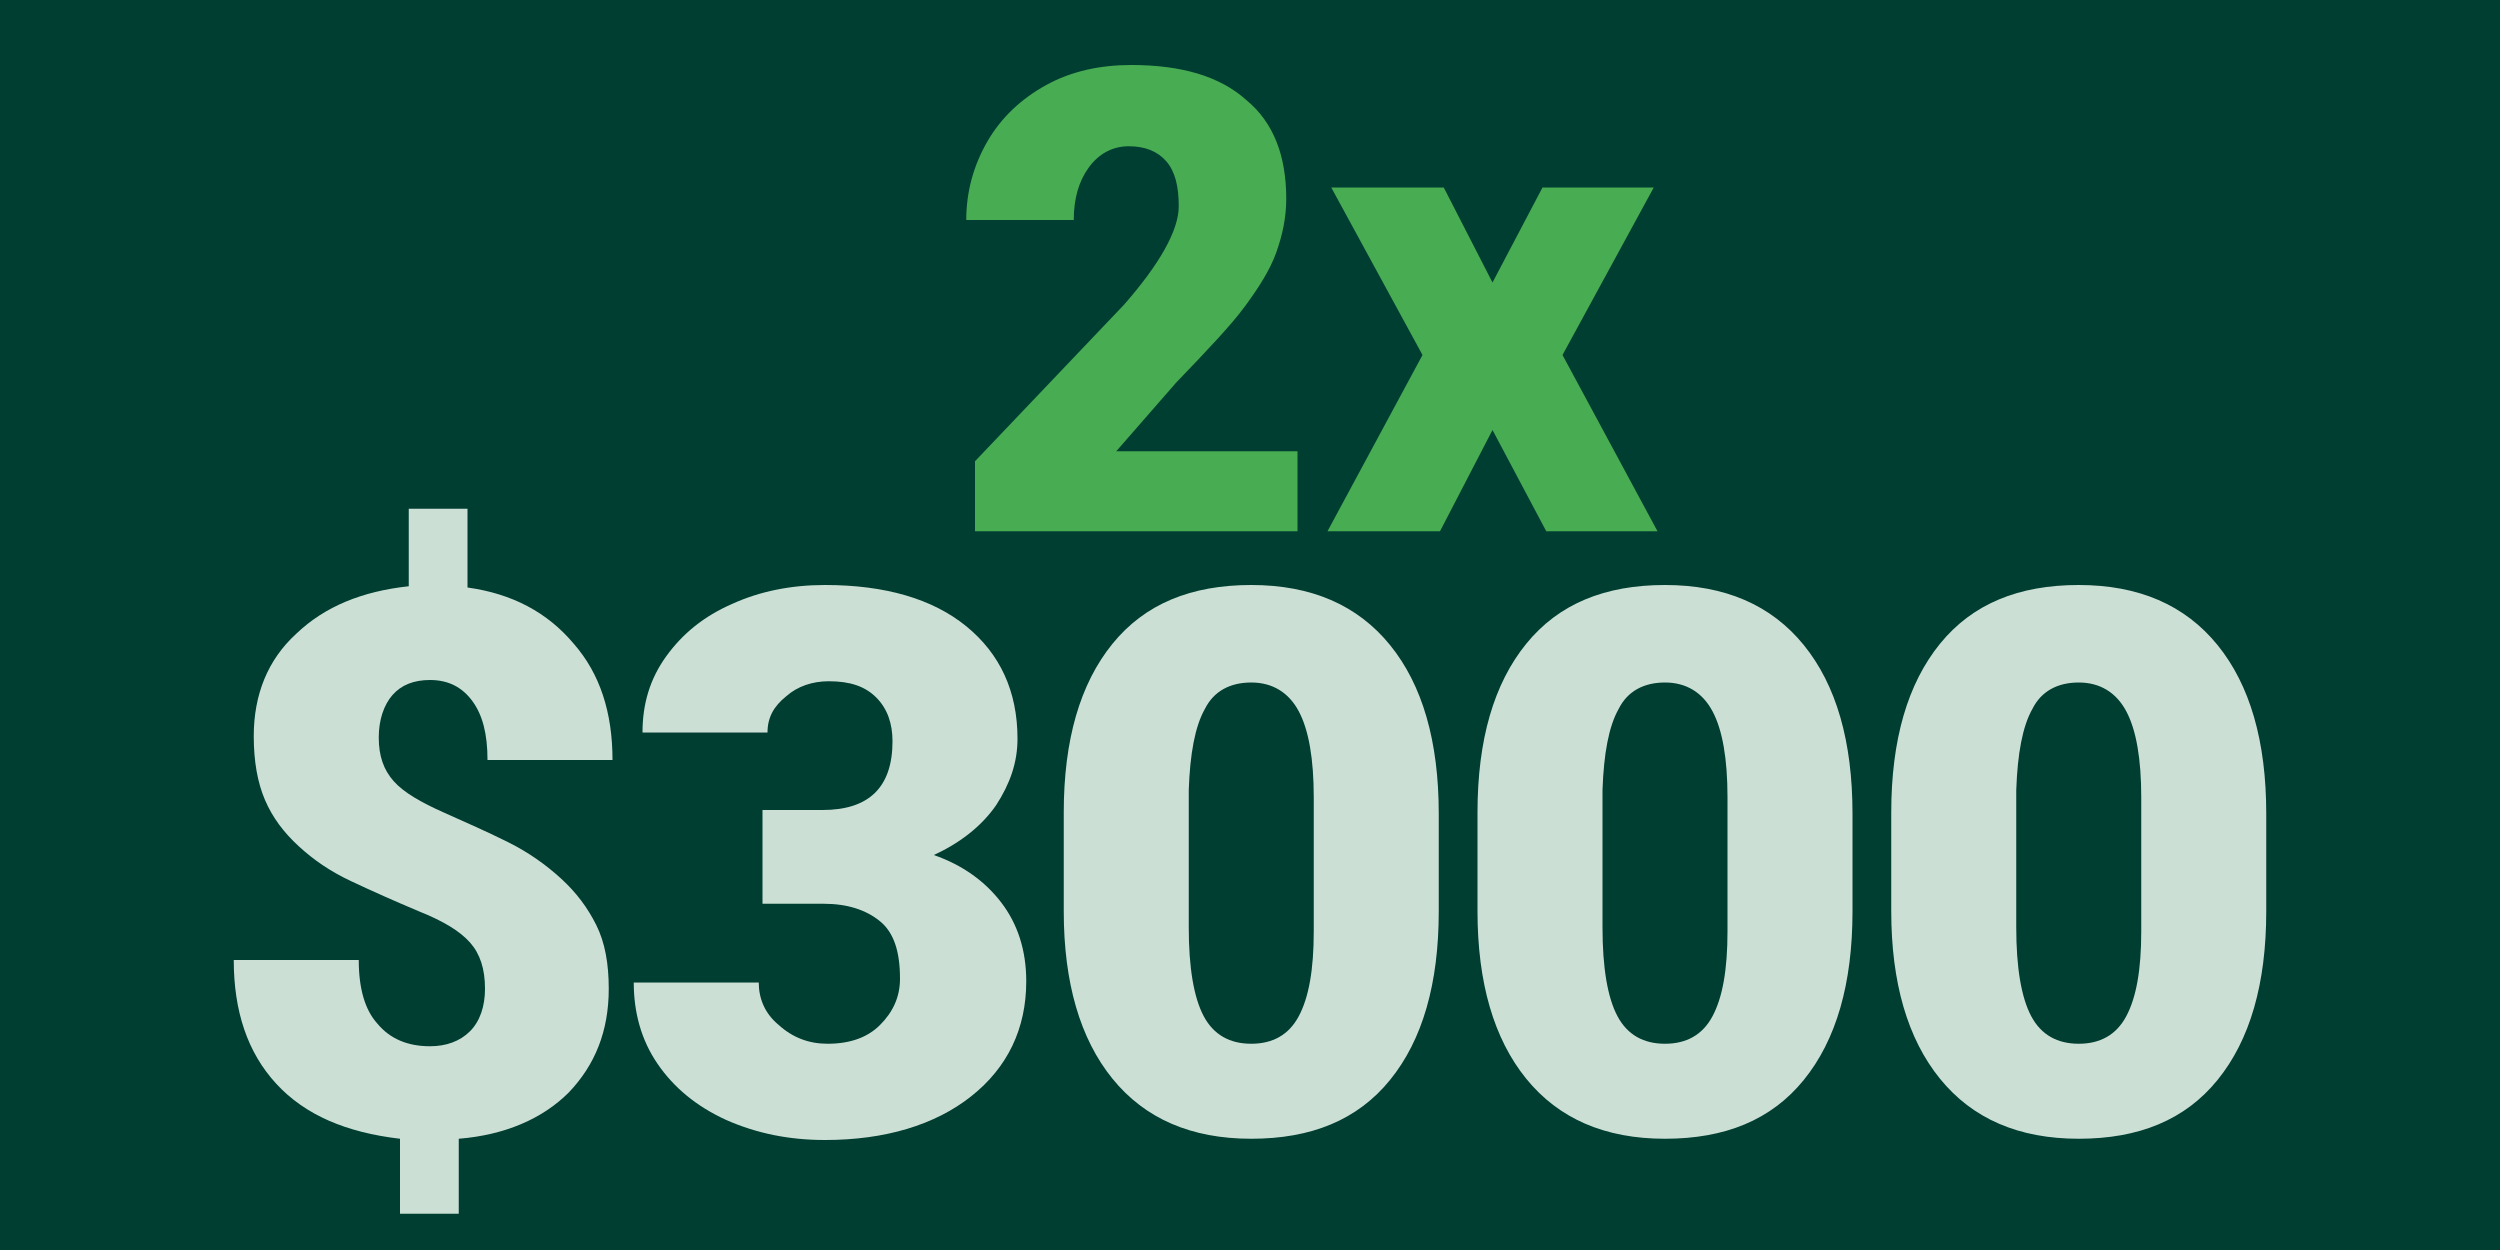 <?xml version="1.0" encoding="utf-8"?>
<!-- Generator: Adobe Illustrator 27.4.1, SVG Export Plug-In . SVG Version: 6.00 Build 0)  -->
<svg version="1.1" id="Capa_1" xmlns="http://www.w3.org/2000/svg" xmlns:xlink="http://www.w3.org/1999/xlink" x="0px" y="0px"
	 viewBox="0 0 200 100" style="enable-background:new 0 0 200 100;" xml:space="preserve">
<style type="text/css">
	.st0{fill:#003E31;}
	.st1{fill:#48AC53;}
	.st2{fill:#CCDFD5;}
</style>
<rect class="st0" width="200" height="100"/>
<g>
	<g>
		<path class="st1" d="M103.8,42.5H78v-5.6l11.9-12.5c2.9-3.3,4.4-6,4.4-7.9c0-1.6-0.3-2.8-1-3.6c-0.7-0.8-1.7-1.2-3-1.2
			c-1.3,0-2.4,0.6-3.2,1.7c-0.8,1.1-1.2,2.5-1.2,4.2h-8.6c0-2.3,0.6-4.4,1.7-6.3c1.1-1.9,2.7-3.4,4.7-4.5c2-1.1,4.3-1.6,6.8-1.6
			c4,0,7.1,0.9,9.2,2.8c2.2,1.8,3.2,4.5,3.2,7.9c0,1.5-0.3,2.9-0.8,4.3c-0.5,1.4-1.4,2.8-2.5,4.3c-1.1,1.5-3,3.5-5.5,6.1l-4.8,5.5
			h14.5V42.5z"/>
		<path class="st1" d="M119.4,22.6l4-7.6h8.9L125,28.4l7.6,14.1h-8.9l-4.3-8.1l-4.2,8.1h-9l7.6-14.1L106.5,15h9L119.4,22.6z"/>
	</g>
	<g>
		<path class="st2" d="M38.8,79.1c0-1.6-0.4-2.8-1.2-3.7c-0.8-0.9-2.1-1.7-4.1-2.5c-1.9-0.8-3.7-1.6-5.4-2.4s-3-1.7-4.2-2.8
			c-1.2-1.1-2.1-2.3-2.7-3.7c-0.6-1.4-0.9-3.1-0.9-5.1c0-3.3,1.1-6.1,3.4-8.2c2.3-2.2,5.3-3.4,9-3.8v-6.2h4.7V47
			c3.6,0.5,6.4,2,8.5,4.5c2.1,2.4,3.1,5.5,3.1,9.3H39c0-2.1-0.4-3.6-1.2-4.7c-0.8-1.1-1.9-1.7-3.4-1.7c-1.3,0-2.3,0.4-3,1.2
			c-0.7,0.8-1.1,2-1.1,3.4c0,1.5,0.4,2.6,1.2,3.5c0.8,0.9,2.2,1.7,4,2.5c1.8,0.8,3.6,1.6,5.2,2.4s3,1.8,4.2,2.9
			c1.2,1.1,2.1,2.3,2.8,3.7c0.7,1.4,1,3.1,1,5.1c0,3.4-1.1,6.1-3.2,8.3c-2.1,2.1-5.1,3.4-8.8,3.7v6h-4.7v-6
			c-4.3-0.5-7.6-1.9-9.9-4.4c-2.3-2.5-3.4-5.8-3.4-9.9h10c0,2.3,0.5,4,1.5,5.1c1,1.2,2.4,1.8,4.2,1.8c1.3,0,2.4-0.4,3.2-1.2
			S38.8,80.5,38.8,79.1z"/>
		<path class="st2" d="M61.1,64.8h4.7c3.7,0,5.6-1.8,5.6-5.5c0-1.4-0.4-2.6-1.3-3.5s-2.1-1.3-3.8-1.3c-1.3,0-2.5,0.4-3.4,1.2
			c-1,0.8-1.5,1.7-1.5,2.9h-10c0-2.3,0.6-4.3,1.9-6.1c1.3-1.8,3-3.2,5.3-4.2c2.2-1,4.7-1.5,7.4-1.5c4.8,0,8.6,1.1,11.3,3.3
			c2.7,2.2,4.1,5.2,4.1,9c0,1.9-0.6,3.6-1.7,5.3c-1.1,1.6-2.8,3-5,4c2.3,0.8,4.1,2.1,5.4,3.8c1.3,1.7,2,3.8,2,6.3
			c0,3.8-1.5,6.9-4.4,9.2s-6.9,3.5-11.7,3.5c-2.8,0-5.4-0.5-7.9-1.6c-2.4-1.1-4.2-2.6-5.5-4.5s-1.9-4.1-1.9-6.5h10
			c0,1.3,0.5,2.5,1.6,3.4c1.1,1,2.4,1.5,3.9,1.5c1.8,0,3.2-0.5,4.2-1.5c1-1,1.6-2.2,1.6-3.7c0-2.2-0.5-3.7-1.6-4.6s-2.6-1.4-4.5-1.4
			h-4.9V64.8z"/>
		<path class="st2" d="M115.1,72.9c0,5.8-1.3,10.3-3.9,13.5c-2.6,3.2-6.3,4.7-11.1,4.7c-4.8,0-8.5-1.6-11.1-4.8
			c-2.6-3.2-3.9-7.7-3.9-13.4v-7.9c0-5.8,1.3-10.3,3.9-13.5c2.6-3.2,6.3-4.7,11.1-4.7s8.5,1.6,11.1,4.8c2.6,3.2,3.9,7.7,3.9,13.5
			V72.9z M105.1,63.8c0-3.1-0.4-5.4-1.2-6.9c-0.8-1.5-2.1-2.3-3.8-2.3c-1.7,0-3,0.7-3.7,2.1c-0.8,1.4-1.2,3.6-1.3,6.5v11
			c0,3.2,0.4,5.6,1.2,7.1s2.1,2.2,3.8,2.2c1.7,0,3-0.7,3.8-2.2c0.8-1.5,1.2-3.7,1.2-6.8V63.8z"/>
		<path class="st2" d="M148.2,72.9c0,5.8-1.3,10.3-3.9,13.5c-2.6,3.2-6.3,4.7-11.1,4.7c-4.8,0-8.5-1.6-11.1-4.8
			c-2.6-3.2-3.9-7.7-3.9-13.4v-7.9c0-5.8,1.3-10.3,3.9-13.5c2.6-3.2,6.3-4.7,11.1-4.7c4.8,0,8.5,1.6,11.1,4.8
			c2.6,3.2,3.9,7.7,3.9,13.5V72.9z M138.2,63.8c0-3.1-0.4-5.4-1.2-6.9c-0.8-1.5-2.1-2.3-3.8-2.3c-1.7,0-3,0.7-3.7,2.1
			c-0.8,1.4-1.2,3.6-1.3,6.5v11c0,3.2,0.4,5.6,1.2,7.1c0.8,1.5,2.1,2.2,3.8,2.2c1.7,0,3-0.7,3.8-2.2c0.8-1.5,1.2-3.7,1.2-6.8V63.8z"
			/>
		<path class="st2" d="M181.3,72.9c0,5.8-1.3,10.3-3.9,13.5c-2.6,3.2-6.3,4.7-11.1,4.7c-4.8,0-8.5-1.6-11.1-4.8
			c-2.6-3.2-3.9-7.7-3.9-13.4v-7.9c0-5.8,1.3-10.3,3.9-13.5c2.6-3.2,6.3-4.7,11.1-4.7s8.5,1.6,11.1,4.8c2.6,3.2,3.9,7.7,3.9,13.5
			V72.9z M171.3,63.8c0-3.1-0.4-5.4-1.2-6.9c-0.8-1.5-2.1-2.3-3.8-2.3c-1.7,0-3,0.7-3.7,2.1c-0.8,1.4-1.2,3.6-1.3,6.5v11
			c0,3.2,0.4,5.6,1.2,7.1s2.1,2.2,3.8,2.2c1.7,0,3-0.7,3.8-2.2c0.8-1.5,1.2-3.7,1.2-6.8V63.8z"/>
	</g>
</g>
</svg>

